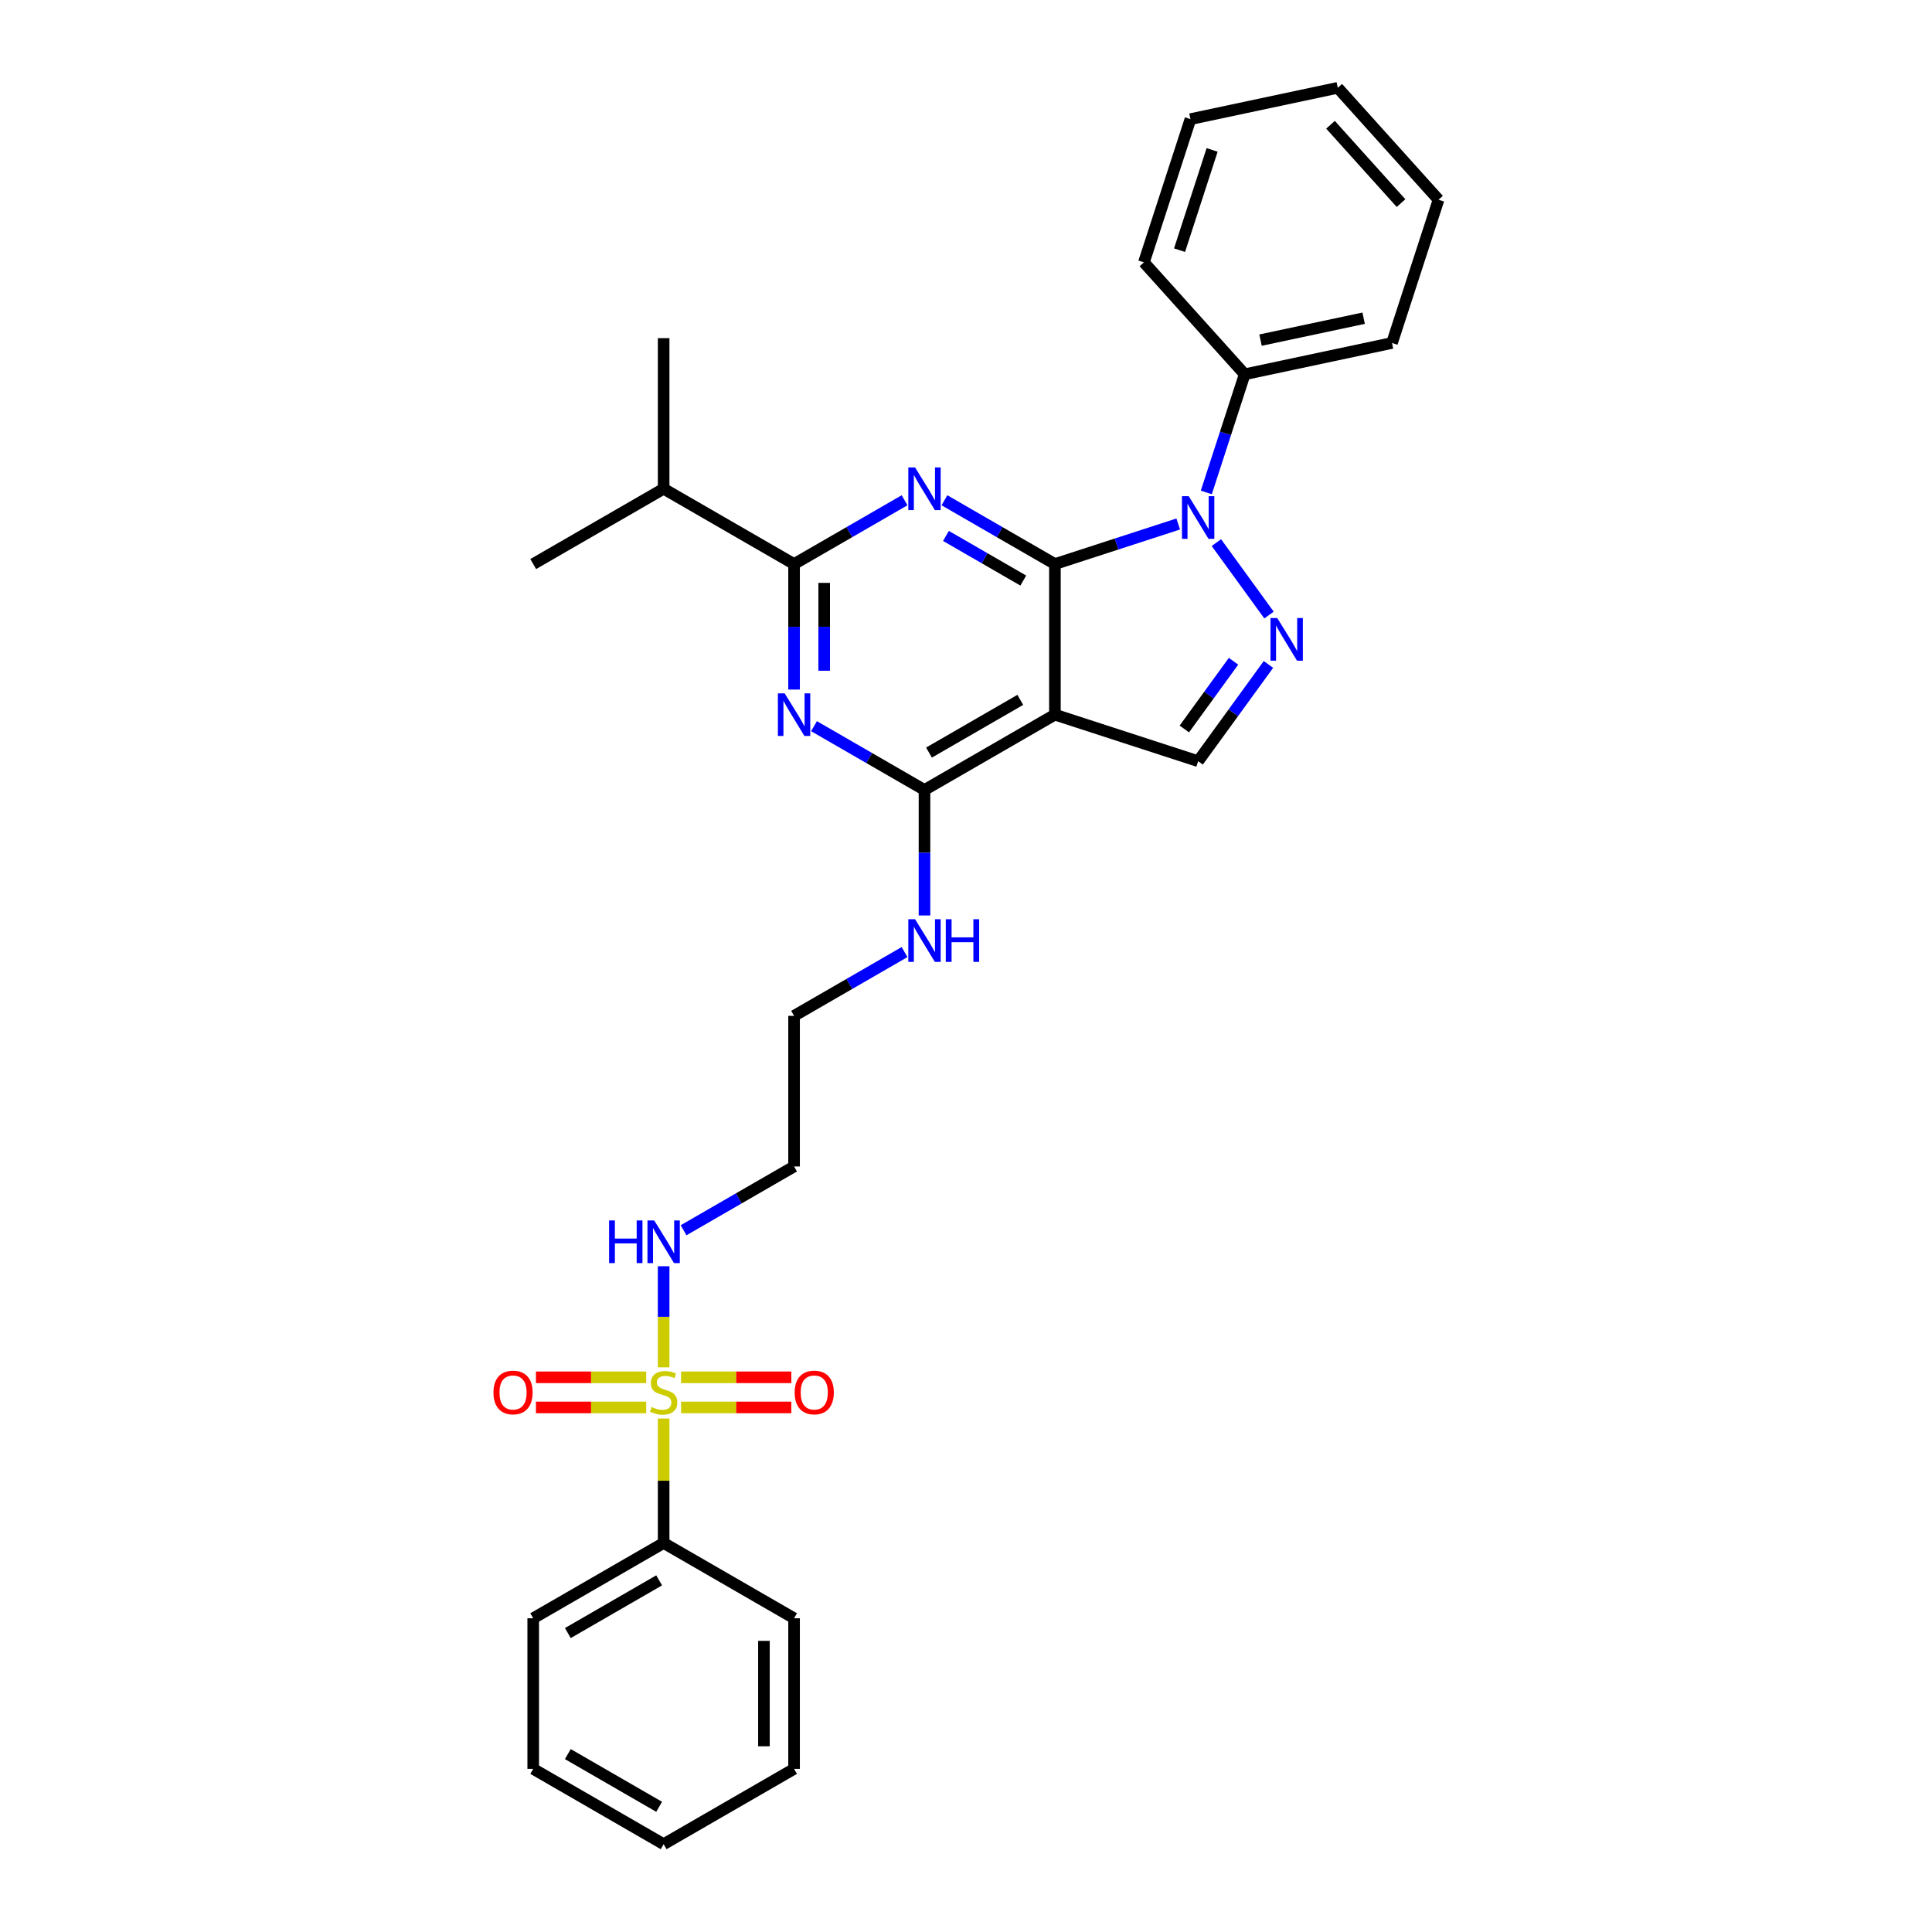<?xml version='1.0' encoding='iso-8859-1'?>
<svg version='1.1' baseProfile='full'
              xmlns='http://www.w3.org/2000/svg'
                      xmlns:rdkit='http://www.rdkit.org/xml'
                      xmlns:xlink='http://www.w3.org/1999/xlink'
                  xml:space='preserve'
width='1000px' height='1000px' viewBox='0 0 1000 1000'>
<!-- END OF HEADER -->
<rect style='opacity:1.0;fill:#FFFFFF;stroke:none' width='1000' height='1000' x='0' y='0'> </rect>
<path class='bond-0' d='M 546.024,291.953 L 517.431,275.445' style='fill:none;fill-rule:evenodd;stroke:#000000;stroke-width:6px;stroke-linecap:butt;stroke-linejoin:miter;stroke-opacity:1' />
<path class='bond-0' d='M 517.431,275.445 L 488.837,258.936' style='fill:none;fill-rule:evenodd;stroke:#0000FF;stroke-width:6px;stroke-linecap:butt;stroke-linejoin:miter;stroke-opacity:1' />
<path class='bond-0' d='M 529.651,300.502 L 509.635,288.946' style='fill:none;fill-rule:evenodd;stroke:#000000;stroke-width:6px;stroke-linecap:butt;stroke-linejoin:miter;stroke-opacity:1' />
<path class='bond-0' d='M 509.635,288.946 L 489.62,277.39' style='fill:none;fill-rule:evenodd;stroke:#0000FF;stroke-width:6px;stroke-linecap:butt;stroke-linejoin:miter;stroke-opacity:1' />
<path class='bond-1' d='M 546.024,291.953 L 577.932,281.586' style='fill:none;fill-rule:evenodd;stroke:#000000;stroke-width:6px;stroke-linecap:butt;stroke-linejoin:miter;stroke-opacity:1' />
<path class='bond-1' d='M 577.932,281.586 L 609.84,271.218' style='fill:none;fill-rule:evenodd;stroke:#0000FF;stroke-width:6px;stroke-linecap:butt;stroke-linejoin:miter;stroke-opacity:1' />
<path class='bond-2' d='M 546.024,291.953 L 546.024,369.905' style='fill:none;fill-rule:evenodd;stroke:#000000;stroke-width:6px;stroke-linecap:butt;stroke-linejoin:miter;stroke-opacity:1' />
<path class='bond-6' d='M 468.195,258.936 L 439.601,275.445' style='fill:none;fill-rule:evenodd;stroke:#0000FF;stroke-width:6px;stroke-linecap:butt;stroke-linejoin:miter;stroke-opacity:1' />
<path class='bond-6' d='M 439.601,275.445 L 411.008,291.953' style='fill:none;fill-rule:evenodd;stroke:#000000;stroke-width:6px;stroke-linecap:butt;stroke-linejoin:miter;stroke-opacity:1' />
<path class='bond-4' d='M 629.597,280.852 L 656.836,318.344' style='fill:none;fill-rule:evenodd;stroke:#0000FF;stroke-width:6px;stroke-linecap:butt;stroke-linejoin:miter;stroke-opacity:1' />
<path class='bond-13' d='M 624.381,254.878 L 634.315,224.303' style='fill:none;fill-rule:evenodd;stroke:#0000FF;stroke-width:6px;stroke-linecap:butt;stroke-linejoin:miter;stroke-opacity:1' />
<path class='bond-13' d='M 634.315,224.303 L 644.25,193.728' style='fill:none;fill-rule:evenodd;stroke:#000000;stroke-width:6px;stroke-linecap:butt;stroke-linejoin:miter;stroke-opacity:1' />
<path class='bond-7' d='M 546.024,369.905 L 478.516,408.881' style='fill:none;fill-rule:evenodd;stroke:#000000;stroke-width:6px;stroke-linecap:butt;stroke-linejoin:miter;stroke-opacity:1' />
<path class='bond-7' d='M 528.103,362.25 L 480.847,389.533' style='fill:none;fill-rule:evenodd;stroke:#000000;stroke-width:6px;stroke-linecap:butt;stroke-linejoin:miter;stroke-opacity:1' />
<path class='bond-8' d='M 546.024,369.905 L 620.161,393.994' style='fill:none;fill-rule:evenodd;stroke:#000000;stroke-width:6px;stroke-linecap:butt;stroke-linejoin:miter;stroke-opacity:1' />
<path class='bond-3' d='M 343.499,707.734 L 343.499,681.567' style='fill:none;fill-rule:evenodd;stroke:#CCCC00;stroke-width:6px;stroke-linecap:butt;stroke-linejoin:miter;stroke-opacity:1' />
<path class='bond-3' d='M 343.499,681.567 L 343.499,655.4' style='fill:none;fill-rule:evenodd;stroke:#0000FF;stroke-width:6px;stroke-linecap:butt;stroke-linejoin:miter;stroke-opacity:1' />
<path class='bond-9' d='M 352.526,728.485 L 381.06,728.485' style='fill:none;fill-rule:evenodd;stroke:#CCCC00;stroke-width:6px;stroke-linecap:butt;stroke-linejoin:miter;stroke-opacity:1' />
<path class='bond-9' d='M 381.06,728.485 L 409.594,728.485' style='fill:none;fill-rule:evenodd;stroke:#FF0000;stroke-width:6px;stroke-linecap:butt;stroke-linejoin:miter;stroke-opacity:1' />
<path class='bond-9' d='M 352.526,712.894 L 381.06,712.894' style='fill:none;fill-rule:evenodd;stroke:#CCCC00;stroke-width:6px;stroke-linecap:butt;stroke-linejoin:miter;stroke-opacity:1' />
<path class='bond-9' d='M 381.06,712.894 L 409.594,712.894' style='fill:none;fill-rule:evenodd;stroke:#FF0000;stroke-width:6px;stroke-linecap:butt;stroke-linejoin:miter;stroke-opacity:1' />
<path class='bond-10' d='M 334.472,712.894 L 305.938,712.894' style='fill:none;fill-rule:evenodd;stroke:#CCCC00;stroke-width:6px;stroke-linecap:butt;stroke-linejoin:miter;stroke-opacity:1' />
<path class='bond-10' d='M 305.938,712.894 L 277.404,712.894' style='fill:none;fill-rule:evenodd;stroke:#FF0000;stroke-width:6px;stroke-linecap:butt;stroke-linejoin:miter;stroke-opacity:1' />
<path class='bond-10' d='M 334.472,728.485 L 305.938,728.485' style='fill:none;fill-rule:evenodd;stroke:#CCCC00;stroke-width:6px;stroke-linecap:butt;stroke-linejoin:miter;stroke-opacity:1' />
<path class='bond-10' d='M 305.938,728.485 L 277.404,728.485' style='fill:none;fill-rule:evenodd;stroke:#FF0000;stroke-width:6px;stroke-linecap:butt;stroke-linejoin:miter;stroke-opacity:1' />
<path class='bond-11' d='M 343.499,734.237 L 343.499,766.439' style='fill:none;fill-rule:evenodd;stroke:#CCCC00;stroke-width:6px;stroke-linecap:butt;stroke-linejoin:miter;stroke-opacity:1' />
<path class='bond-11' d='M 343.499,766.439 L 343.499,798.641' style='fill:none;fill-rule:evenodd;stroke:#000000;stroke-width:6px;stroke-linecap:butt;stroke-linejoin:miter;stroke-opacity:1' />
<path class='bond-30' d='M 656.545,343.916 L 638.353,368.955' style='fill:none;fill-rule:evenodd;stroke:#0000FF;stroke-width:6px;stroke-linecap:butt;stroke-linejoin:miter;stroke-opacity:1' />
<path class='bond-30' d='M 638.353,368.955 L 620.161,393.994' style='fill:none;fill-rule:evenodd;stroke:#000000;stroke-width:6px;stroke-linecap:butt;stroke-linejoin:miter;stroke-opacity:1' />
<path class='bond-30' d='M 638.474,342.264 L 625.74,359.791' style='fill:none;fill-rule:evenodd;stroke:#0000FF;stroke-width:6px;stroke-linecap:butt;stroke-linejoin:miter;stroke-opacity:1' />
<path class='bond-30' d='M 625.74,359.791 L 613.006,377.318' style='fill:none;fill-rule:evenodd;stroke:#000000;stroke-width:6px;stroke-linecap:butt;stroke-linejoin:miter;stroke-opacity:1' />
<path class='bond-5' d='M 421.328,375.864 L 449.922,392.373' style='fill:none;fill-rule:evenodd;stroke:#0000FF;stroke-width:6px;stroke-linecap:butt;stroke-linejoin:miter;stroke-opacity:1' />
<path class='bond-5' d='M 449.922,392.373 L 478.516,408.881' style='fill:none;fill-rule:evenodd;stroke:#000000;stroke-width:6px;stroke-linecap:butt;stroke-linejoin:miter;stroke-opacity:1' />
<path class='bond-31' d='M 411.008,356.919 L 411.008,324.436' style='fill:none;fill-rule:evenodd;stroke:#0000FF;stroke-width:6px;stroke-linecap:butt;stroke-linejoin:miter;stroke-opacity:1' />
<path class='bond-31' d='M 411.008,324.436 L 411.008,291.953' style='fill:none;fill-rule:evenodd;stroke:#000000;stroke-width:6px;stroke-linecap:butt;stroke-linejoin:miter;stroke-opacity:1' />
<path class='bond-31' d='M 426.598,347.174 L 426.598,324.436' style='fill:none;fill-rule:evenodd;stroke:#0000FF;stroke-width:6px;stroke-linecap:butt;stroke-linejoin:miter;stroke-opacity:1' />
<path class='bond-31' d='M 426.598,324.436 L 426.598,301.698' style='fill:none;fill-rule:evenodd;stroke:#000000;stroke-width:6px;stroke-linecap:butt;stroke-linejoin:miter;stroke-opacity:1' />
<path class='bond-15' d='M 411.008,291.953 L 343.499,252.977' style='fill:none;fill-rule:evenodd;stroke:#000000;stroke-width:6px;stroke-linecap:butt;stroke-linejoin:miter;stroke-opacity:1' />
<path class='bond-14' d='M 478.516,408.881 L 478.516,441.364' style='fill:none;fill-rule:evenodd;stroke:#000000;stroke-width:6px;stroke-linecap:butt;stroke-linejoin:miter;stroke-opacity:1' />
<path class='bond-14' d='M 478.516,441.364 L 478.516,473.847' style='fill:none;fill-rule:evenodd;stroke:#0000FF;stroke-width:6px;stroke-linecap:butt;stroke-linejoin:miter;stroke-opacity:1' />
<path class='bond-18' d='M 343.499,798.641 L 275.991,837.617' style='fill:none;fill-rule:evenodd;stroke:#000000;stroke-width:6px;stroke-linecap:butt;stroke-linejoin:miter;stroke-opacity:1' />
<path class='bond-18' d='M 341.168,817.99 L 293.912,845.273' style='fill:none;fill-rule:evenodd;stroke:#000000;stroke-width:6px;stroke-linecap:butt;stroke-linejoin:miter;stroke-opacity:1' />
<path class='bond-19' d='M 343.499,798.641 L 411.008,837.617' style='fill:none;fill-rule:evenodd;stroke:#000000;stroke-width:6px;stroke-linecap:butt;stroke-linejoin:miter;stroke-opacity:1' />
<path class='bond-12' d='M 353.82,636.779 L 382.414,620.27' style='fill:none;fill-rule:evenodd;stroke:#0000FF;stroke-width:6px;stroke-linecap:butt;stroke-linejoin:miter;stroke-opacity:1' />
<path class='bond-12' d='M 382.414,620.27 L 411.008,603.761' style='fill:none;fill-rule:evenodd;stroke:#000000;stroke-width:6px;stroke-linecap:butt;stroke-linejoin:miter;stroke-opacity:1' />
<path class='bond-20' d='M 644.25,193.728 L 720.498,177.521' style='fill:none;fill-rule:evenodd;stroke:#000000;stroke-width:6px;stroke-linecap:butt;stroke-linejoin:miter;stroke-opacity:1' />
<path class='bond-20' d='M 652.445,176.047 L 705.819,164.702' style='fill:none;fill-rule:evenodd;stroke:#000000;stroke-width:6px;stroke-linecap:butt;stroke-linejoin:miter;stroke-opacity:1' />
<path class='bond-21' d='M 644.25,193.728 L 592.09,135.798' style='fill:none;fill-rule:evenodd;stroke:#000000;stroke-width:6px;stroke-linecap:butt;stroke-linejoin:miter;stroke-opacity:1' />
<path class='bond-17' d='M 468.195,492.792 L 439.601,509.301' style='fill:none;fill-rule:evenodd;stroke:#0000FF;stroke-width:6px;stroke-linecap:butt;stroke-linejoin:miter;stroke-opacity:1' />
<path class='bond-17' d='M 439.601,509.301 L 411.008,525.809' style='fill:none;fill-rule:evenodd;stroke:#000000;stroke-width:6px;stroke-linecap:butt;stroke-linejoin:miter;stroke-opacity:1' />
<path class='bond-22' d='M 343.499,252.977 L 343.499,175.025' style='fill:none;fill-rule:evenodd;stroke:#000000;stroke-width:6px;stroke-linecap:butt;stroke-linejoin:miter;stroke-opacity:1' />
<path class='bond-23' d='M 343.499,252.977 L 275.991,291.953' style='fill:none;fill-rule:evenodd;stroke:#000000;stroke-width:6px;stroke-linecap:butt;stroke-linejoin:miter;stroke-opacity:1' />
<path class='bond-16' d='M 411.008,603.761 L 411.008,525.809' style='fill:none;fill-rule:evenodd;stroke:#000000;stroke-width:6px;stroke-linecap:butt;stroke-linejoin:miter;stroke-opacity:1' />
<path class='bond-26' d='M 275.991,837.617 L 275.991,915.569' style='fill:none;fill-rule:evenodd;stroke:#000000;stroke-width:6px;stroke-linecap:butt;stroke-linejoin:miter;stroke-opacity:1' />
<path class='bond-27' d='M 411.008,837.617 L 411.008,915.569' style='fill:none;fill-rule:evenodd;stroke:#000000;stroke-width:6px;stroke-linecap:butt;stroke-linejoin:miter;stroke-opacity:1' />
<path class='bond-27' d='M 395.417,849.31 L 395.417,903.877' style='fill:none;fill-rule:evenodd;stroke:#000000;stroke-width:6px;stroke-linecap:butt;stroke-linejoin:miter;stroke-opacity:1' />
<path class='bond-24' d='M 720.498,177.521 L 744.587,103.384' style='fill:none;fill-rule:evenodd;stroke:#000000;stroke-width:6px;stroke-linecap:butt;stroke-linejoin:miter;stroke-opacity:1' />
<path class='bond-25' d='M 592.09,135.798 L 616.178,61.662' style='fill:none;fill-rule:evenodd;stroke:#000000;stroke-width:6px;stroke-linecap:butt;stroke-linejoin:miter;stroke-opacity:1' />
<path class='bond-25' d='M 610.53,129.496 L 627.392,77.6' style='fill:none;fill-rule:evenodd;stroke:#000000;stroke-width:6px;stroke-linecap:butt;stroke-linejoin:miter;stroke-opacity:1' />
<path class='bond-28' d='M 744.587,103.384 L 692.427,45.455' style='fill:none;fill-rule:evenodd;stroke:#000000;stroke-width:6px;stroke-linecap:butt;stroke-linejoin:miter;stroke-opacity:1' />
<path class='bond-28' d='M 725.177,105.127 L 688.665,64.576' style='fill:none;fill-rule:evenodd;stroke:#000000;stroke-width:6px;stroke-linecap:butt;stroke-linejoin:miter;stroke-opacity:1' />
<path class='bond-32' d='M 616.178,61.662 L 692.427,45.455' style='fill:none;fill-rule:evenodd;stroke:#000000;stroke-width:6px;stroke-linecap:butt;stroke-linejoin:miter;stroke-opacity:1' />
<path class='bond-33' d='M 275.991,915.569 L 343.499,954.545' style='fill:none;fill-rule:evenodd;stroke:#000000;stroke-width:6px;stroke-linecap:butt;stroke-linejoin:miter;stroke-opacity:1' />
<path class='bond-33' d='M 293.912,907.914 L 341.168,935.197' style='fill:none;fill-rule:evenodd;stroke:#000000;stroke-width:6px;stroke-linecap:butt;stroke-linejoin:miter;stroke-opacity:1' />
<path class='bond-29' d='M 411.008,915.569 L 343.499,954.545' style='fill:none;fill-rule:evenodd;stroke:#000000;stroke-width:6px;stroke-linecap:butt;stroke-linejoin:miter;stroke-opacity:1' />
<path  class='atom-1' d='M 473.636 241.939
L 480.87 253.632
Q 481.587 254.786, 482.741 256.875
Q 483.895 258.964, 483.957 259.089
L 483.957 241.939
L 486.888 241.939
L 486.888 264.015
L 483.863 264.015
L 476.099 251.231
Q 475.195 249.735, 474.229 248.02
Q 473.293 246.305, 473.013 245.775
L 473.013 264.015
L 470.144 264.015
L 470.144 241.939
L 473.636 241.939
' fill='#0000FF'/>
<path  class='atom-2' d='M 615.281 256.827
L 622.515 268.52
Q 623.232 269.673, 624.386 271.762
Q 625.54 273.852, 625.602 273.976
L 625.602 256.827
L 628.533 256.827
L 628.533 278.903
L 625.509 278.903
L 617.745 266.119
Q 616.84 264.622, 615.874 262.907
Q 614.938 261.192, 614.658 260.662
L 614.658 278.903
L 611.789 278.903
L 611.789 256.827
L 615.281 256.827
' fill='#0000FF'/>
<path  class='atom-4' d='M 337.263 728.266
Q 337.512 728.36, 338.541 728.796
Q 339.57 729.233, 340.693 729.514
Q 341.847 729.763, 342.969 729.763
Q 345.058 729.763, 346.274 728.765
Q 347.49 727.736, 347.49 725.959
Q 347.49 724.743, 346.867 723.995
Q 346.274 723.246, 345.339 722.841
Q 344.403 722.436, 342.844 721.968
Q 340.88 721.375, 339.695 720.814
Q 338.541 720.253, 337.699 719.068
Q 336.889 717.883, 336.889 715.888
Q 336.889 713.112, 338.76 711.398
Q 340.662 709.683, 344.403 709.683
Q 346.96 709.683, 349.86 710.899
L 349.143 713.3
Q 346.492 712.208, 344.497 712.208
Q 342.345 712.208, 341.161 713.112
Q 339.976 713.986, 340.007 715.513
Q 340.007 716.698, 340.599 717.415
Q 341.223 718.133, 342.096 718.538
Q 343 718.943, 344.497 719.411
Q 346.492 720.035, 347.677 720.658
Q 348.862 721.282, 349.704 722.56
Q 350.577 723.807, 350.577 725.959
Q 350.577 729.015, 348.519 730.667
Q 346.492 732.289, 343.094 732.289
Q 341.129 732.289, 339.633 731.852
Q 338.167 731.447, 336.421 730.73
L 337.263 728.266
' fill='#CCCC00'/>
<path  class='atom-5' d='M 661.1 319.891
L 668.334 331.584
Q 669.051 332.738, 670.205 334.827
Q 671.359 336.916, 671.421 337.041
L 671.421 319.891
L 674.352 319.891
L 674.352 341.967
L 671.328 341.967
L 663.564 329.183
Q 662.659 327.687, 661.693 325.972
Q 660.757 324.257, 660.477 323.727
L 660.477 341.967
L 657.608 341.967
L 657.608 319.891
L 661.1 319.891
' fill='#0000FF'/>
<path  class='atom-6' d='M 406.128 358.867
L 413.362 370.56
Q 414.079 371.714, 415.233 373.803
Q 416.386 375.892, 416.449 376.017
L 416.449 358.867
L 419.38 358.867
L 419.38 380.943
L 416.355 380.943
L 408.591 368.159
Q 407.687 366.663, 406.72 364.948
Q 405.785 363.233, 405.504 362.703
L 405.504 380.943
L 402.635 380.943
L 402.635 358.867
L 406.128 358.867
' fill='#0000FF'/>
<path  class='atom-10' d='M 411.317 720.752
Q 411.317 715.451, 413.937 712.489
Q 416.556 709.527, 421.451 709.527
Q 426.346 709.527, 428.966 712.489
Q 431.585 715.451, 431.585 720.752
Q 431.585 726.115, 428.934 729.171
Q 426.284 732.195, 421.451 732.195
Q 416.587 732.195, 413.937 729.171
Q 411.317 726.146, 411.317 720.752
M 421.451 729.701
Q 424.819 729.701, 426.627 727.456
Q 428.467 725.179, 428.467 720.752
Q 428.467 716.418, 426.627 714.235
Q 424.819 712.021, 421.451 712.021
Q 418.084 712.021, 416.244 714.204
Q 414.435 716.386, 414.435 720.752
Q 414.435 725.211, 416.244 727.456
Q 418.084 729.701, 421.451 729.701
' fill='#FF0000'/>
<path  class='atom-11' d='M 255.413 720.752
Q 255.413 715.451, 258.032 712.489
Q 260.652 709.527, 265.547 709.527
Q 270.442 709.527, 273.062 712.489
Q 275.681 715.451, 275.681 720.752
Q 275.681 726.115, 273.03 729.171
Q 270.38 732.195, 265.547 732.195
Q 260.683 732.195, 258.032 729.171
Q 255.413 726.146, 255.413 720.752
M 265.547 729.701
Q 268.915 729.701, 270.723 727.456
Q 272.563 725.179, 272.563 720.752
Q 272.563 716.418, 270.723 714.235
Q 268.915 712.021, 265.547 712.021
Q 262.18 712.021, 260.34 714.204
Q 258.531 716.386, 258.531 720.752
Q 258.531 725.211, 260.34 727.456
Q 262.18 729.701, 265.547 729.701
' fill='#FF0000'/>
<path  class='atom-13' d='M 315.265 631.699
L 318.258 631.699
L 318.258 641.085
L 329.546 641.085
L 329.546 631.699
L 332.539 631.699
L 332.539 653.775
L 329.546 653.775
L 329.546 643.579
L 318.258 643.579
L 318.258 653.775
L 315.265 653.775
L 315.265 631.699
' fill='#0000FF'/>
<path  class='atom-13' d='M 338.619 631.699
L 345.853 643.392
Q 346.57 644.546, 347.724 646.635
Q 348.878 648.724, 348.94 648.849
L 348.94 631.699
L 351.871 631.699
L 351.871 653.775
L 348.847 653.775
L 341.083 640.991
Q 340.178 639.495, 339.212 637.78
Q 338.276 636.065, 337.996 635.535
L 337.996 653.775
L 335.127 653.775
L 335.127 631.699
L 338.619 631.699
' fill='#0000FF'/>
<path  class='atom-15' d='M 473.636 475.795
L 480.87 487.488
Q 481.587 488.642, 482.741 490.731
Q 483.895 492.82, 483.957 492.945
L 483.957 475.795
L 486.888 475.795
L 486.888 497.871
L 483.863 497.871
L 476.099 485.087
Q 475.195 483.591, 474.229 481.876
Q 473.293 480.161, 473.013 479.631
L 473.013 497.871
L 470.144 497.871
L 470.144 475.795
L 473.636 475.795
' fill='#0000FF'/>
<path  class='atom-15' d='M 489.538 475.795
L 492.532 475.795
L 492.532 485.181
L 503.819 485.181
L 503.819 475.795
L 506.813 475.795
L 506.813 497.871
L 503.819 497.871
L 503.819 487.675
L 492.532 487.675
L 492.532 497.871
L 489.538 497.871
L 489.538 475.795
' fill='#0000FF'/>
</svg>
